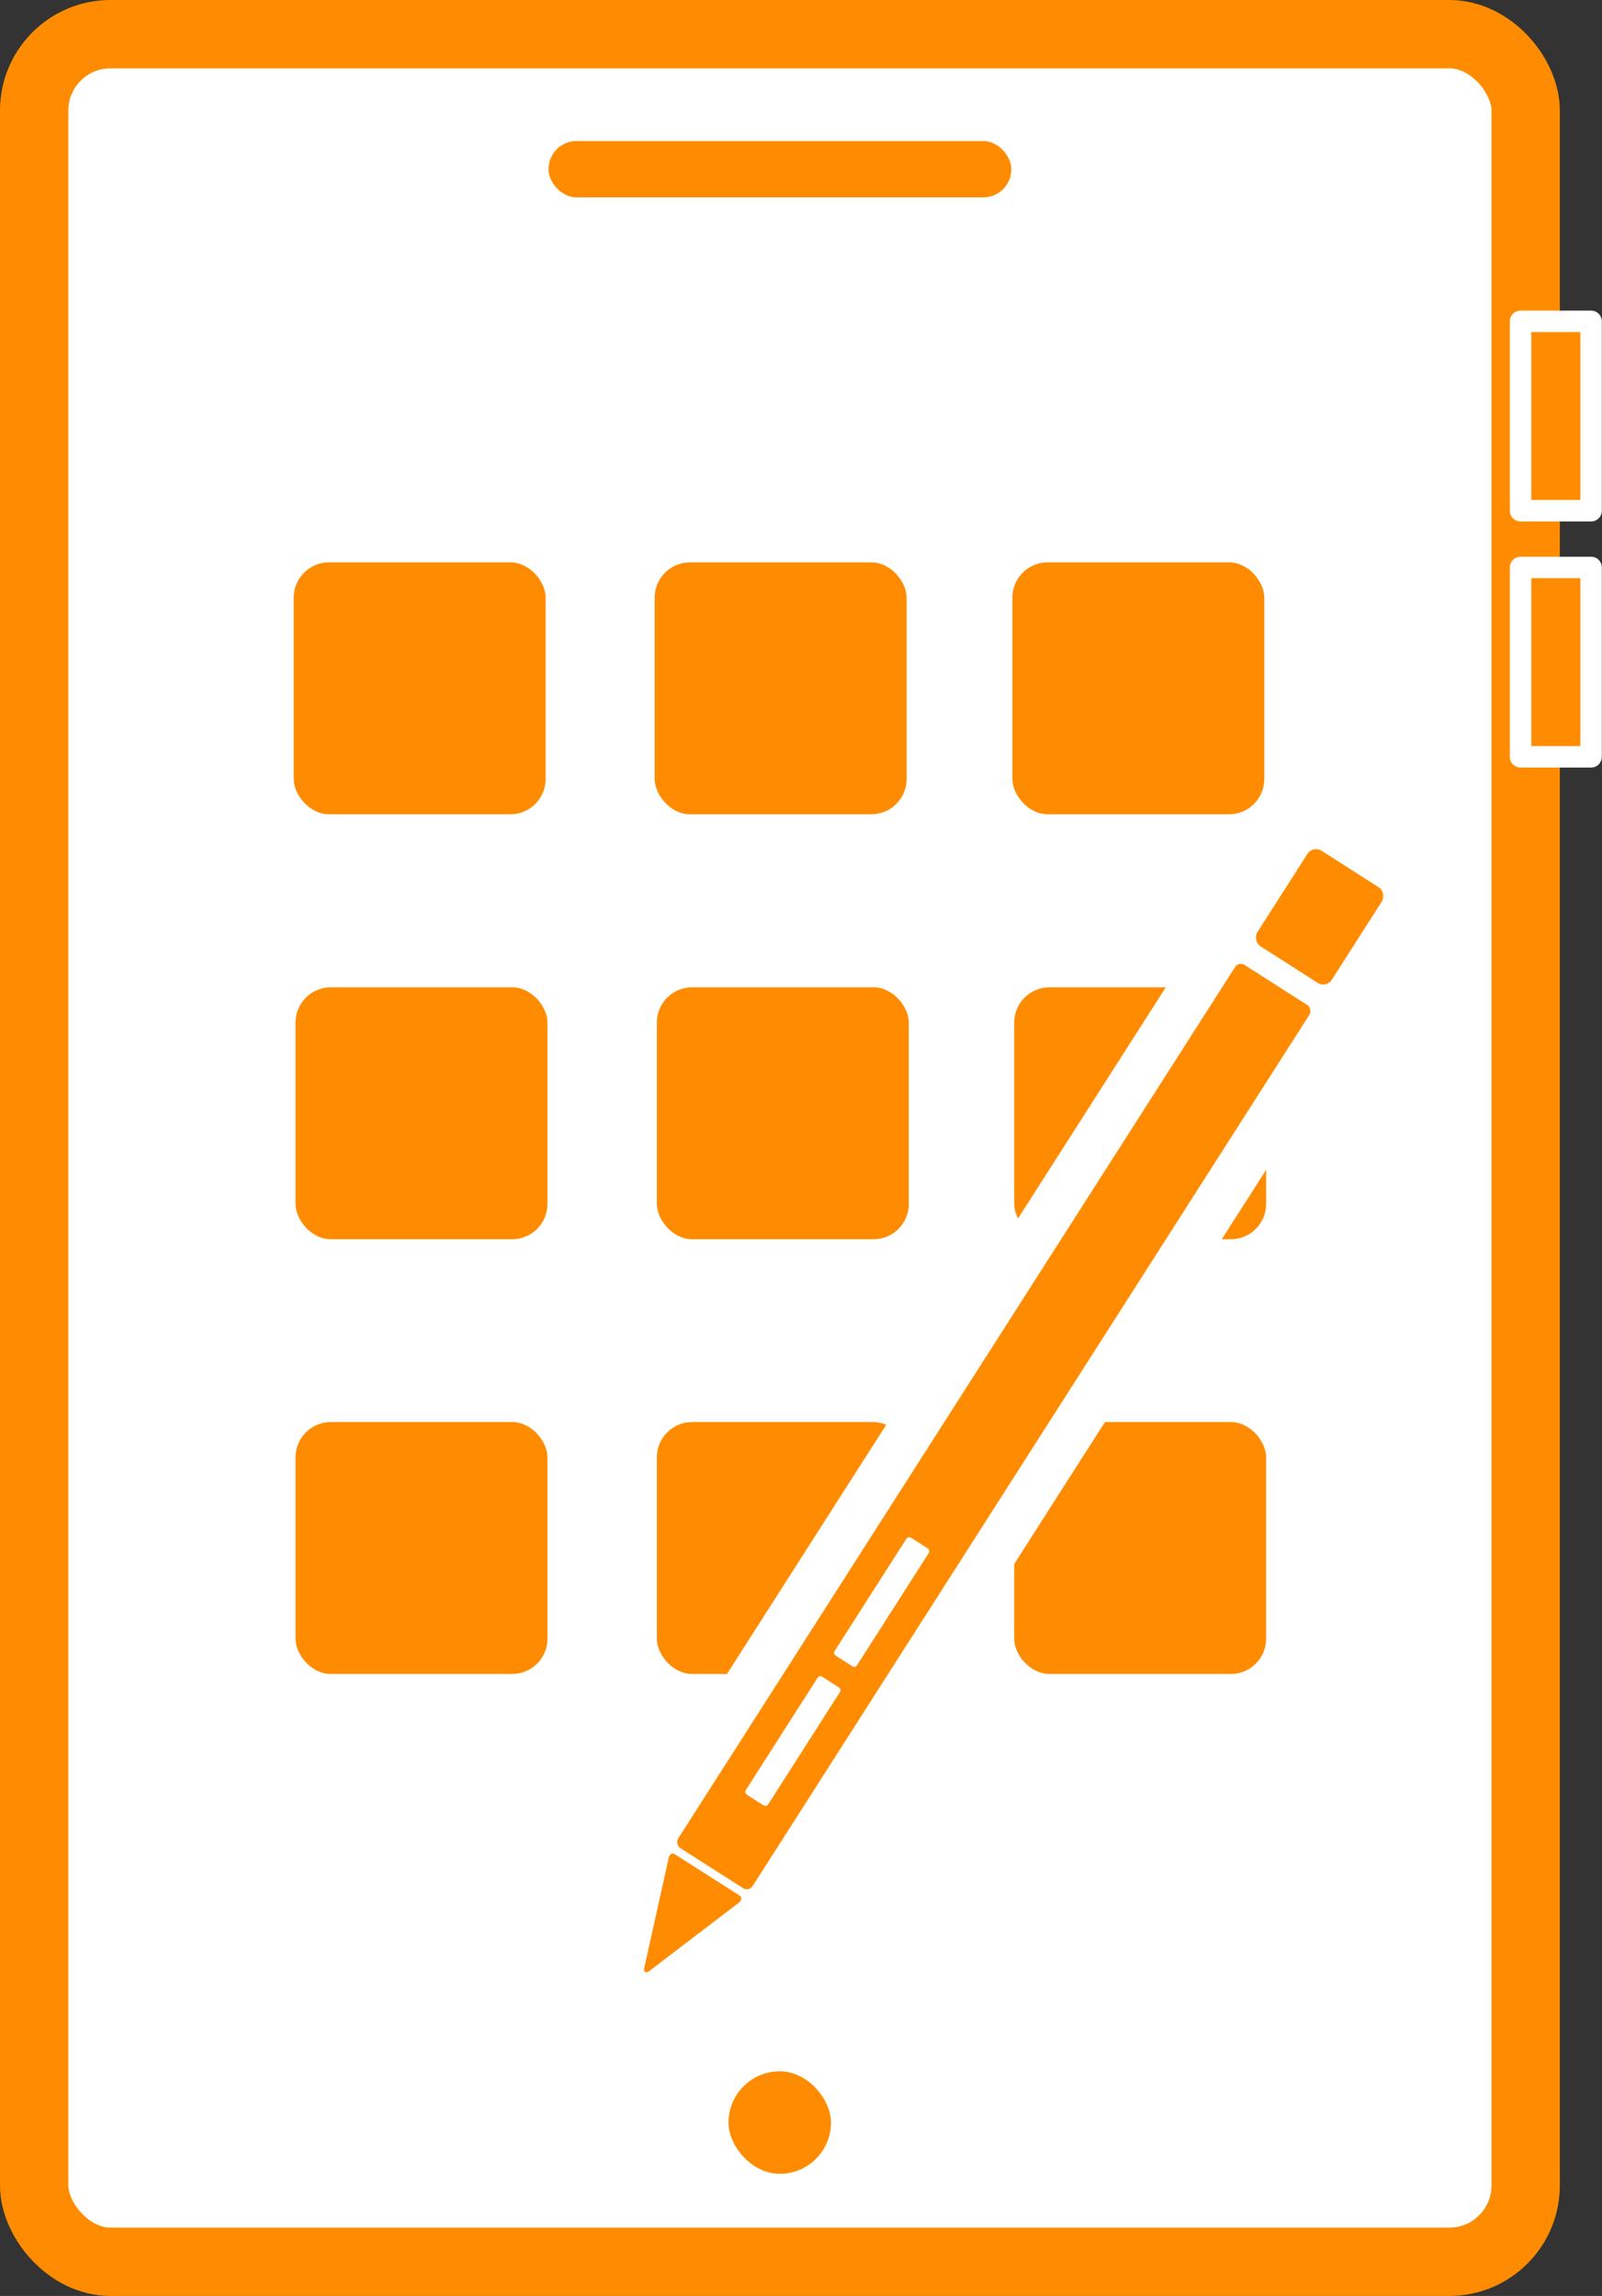 <svg viewBox="0 0 44.07 63.16" xmlns="http://www.w3.org/2000/svg" data-name="Capa 2" id="Capa_2">
  <rect x="0" y="0" width="44.07" height="63.16" fill="#333333" stroke="none"/>
  <defs>
    <style>
      .cls-1 {
        stroke: #ff8c00;
        stroke-miterlimit: 10;
        stroke-width: 1.88px;
      }

      .cls-1, .cls-2 {
        fill: #fff;
      }

      .cls-3, .cls-4 {
        fill: #ff8c00;
      }

      .cls-4 {
        stroke: #fff;
        stroke-linecap: round;
        stroke-linejoin: round;
        stroke-width: .59px;
      }
    </style>
  </defs>
  <g data-name="Layer 1" id="Layer_1">
    <g>
      <rect ry="2.1" rx="2.1" height="61.28" width="41.03" y=".94" x=".94" class="cls-1"></rect>
      <rect ry=".77" rx=".77" height="1.55" width="12.73" y="3.88" x="15.09" class="cls-3"></rect>
      <rect ry="1.41" rx="1.41" height="2.82" width="2.82" y="56.98" x="20.04" class="cls-3"></rect>
      <rect height="5.21" width="1.94" y="8.84" x="41.83" class="cls-4"></rect>
      <rect height="5.21" width="1.94" y="15.61" x="41.83" class="cls-4"></rect>
      <g>
        <rect ry=".97" rx=".97" height="6.93" width="6.93" y="15.47" x="8.08" class="cls-3"></rect>
        <rect ry=".97" rx=".97" height="6.93" width="6.93" y="15.47" x="18.01" class="cls-3"></rect>
        <rect ry=".97" rx=".97" height="6.93" width="6.93" y="15.47" x="27.85" class="cls-3"></rect>
        <rect ry=".97" rx=".97" height="6.93" width="6.93" y="27.16" x="8.13" class="cls-3"></rect>
        <rect ry=".97" rx=".97" height="6.93" width="6.93" y="27.16" x="18.07" class="cls-3"></rect>
        <rect ry=".97" rx=".97" height="6.93" width="6.93" y="27.16" x="27.9" class="cls-3"></rect>
        <rect ry=".97" rx=".97" height="6.93" width="6.93" y="39.12" x="8.13" class="cls-3"></rect>
        <rect ry=".97" rx=".97" height="6.93" width="6.93" y="39.12" x="18.07" class="cls-3"></rect>
        <rect ry=".97" rx=".97" height="6.93" width="6.93" y="39.12" x="27.9" class="cls-3"></rect>
      </g>
      <rect transform="translate(25.44 -8.54) rotate(32.58)" ry=".27" rx=".27" height="28.83" width="5.03" y="24.85" x="24.81" class="cls-2"></rect>
      <rect transform="translate(19.57 -15.25) rotate(32.58)" ry=".54" rx=".54" height="5.5" width="5.03" y="23.12" x="33.37" class="cls-2"></rect>
      <g>
        <rect transform="translate(25.43 -8.55) rotate(32.58)" ry=".19" rx=".19" height="28.83" width="2.43" y="24.83" x="26.13" class="cls-3"></rect>
        <path d="M20.37,52.16l-1.82-1.16c-.05-.03-.13.01-.15.09l-.68,3.06c-.02.09.06.14.13.08l2.49-1.9c.06-.05.07-.14.02-.17Z" class="cls-3"></path>
        <rect transform="translate(19.29 -15.58) rotate(32.58)" ry=".28" rx=".28" height="3.12" width="2.43" y="23.66" x="35.09" class="cls-3"></rect>
        <rect transform="translate(29.22 -4.21) rotate(32.58)" ry=".09" rx=".09" height="3.85" width=".73" y="45.97" x="21.45" class="cls-2"></rect>
        <rect transform="translate(27.55 -6.13) rotate(32.58)" ry=".09" rx=".09" height="3.85" width=".73" y="42.15" x="23.89" class="cls-2"></rect>
      </g>
    </g>
  </g>
</svg>